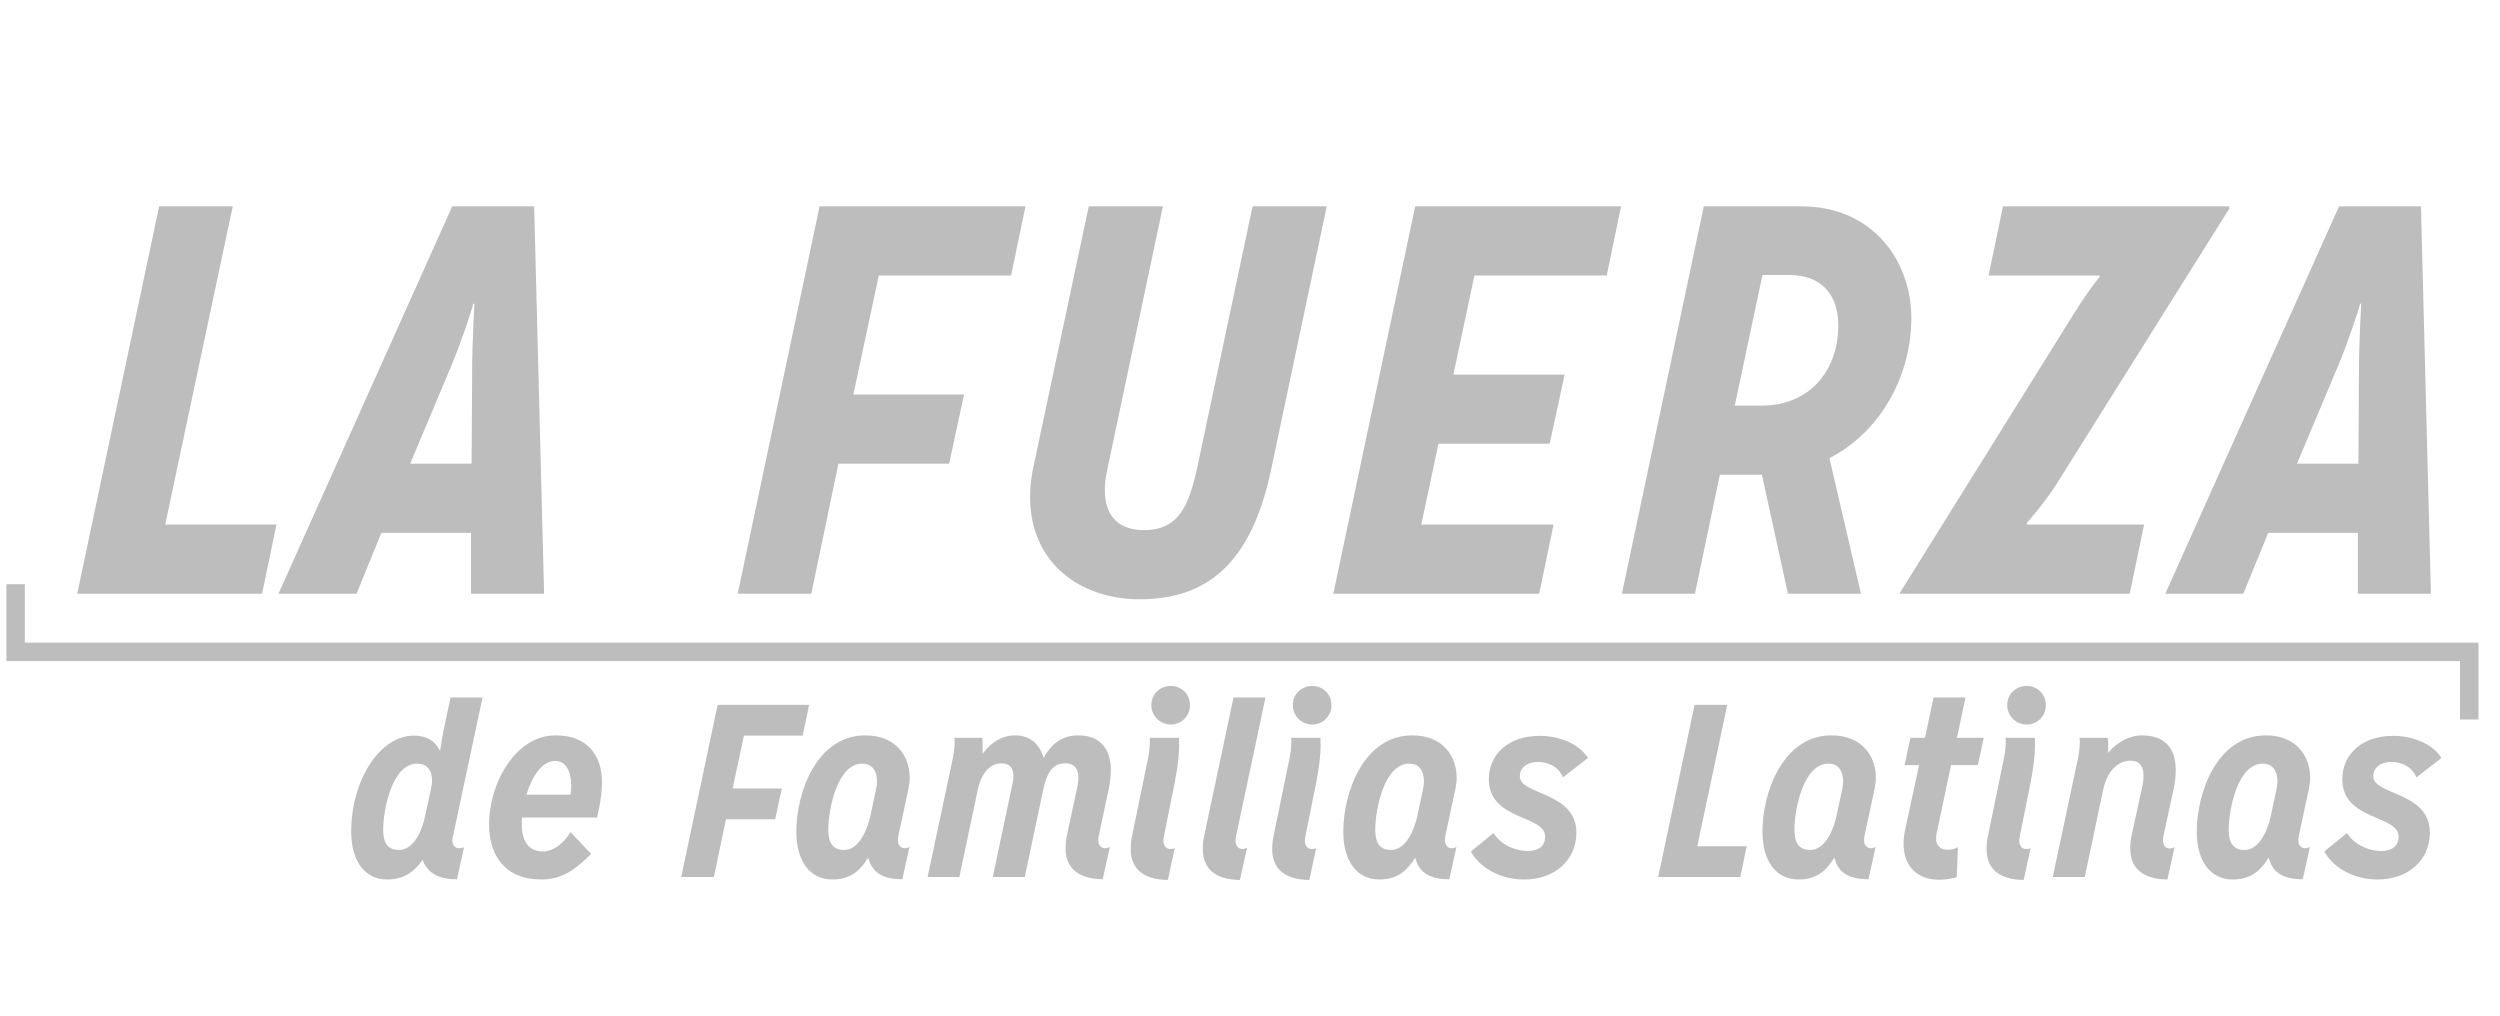 <svg width="160" height="65" viewBox="0 0 160 65" fill="none" xmlns="http://www.w3.org/2000/svg">
<path d="M16.773 38L17.694 33.572H10.574L14.896 13.205H10.185L4.942 38H16.773ZM34.823 38L34.186 13.205H28.943L17.821 38H22.816L24.409 34.104H30.148V38H34.823ZM30.183 29.676H26.251L28.872 23.442C29.51 21.919 30.183 19.9 30.289 19.439H30.36C30.36 19.439 30.218 21.99 30.218 23.619L30.183 29.676ZM60.743 29.676L61.699 25.248H54.615L56.244 17.633H64.71L65.631 13.205H52.454L47.212 38H51.923L53.659 29.676H60.743ZM76.623 29.924C76.092 32.333 75.454 33.927 73.223 33.927C71.522 33.927 70.708 32.97 70.708 31.341C70.708 30.916 70.779 30.455 70.885 29.959L74.427 13.205H69.68L66.174 29.712C65.997 30.455 65.926 31.164 65.926 31.801C65.926 36.087 69.185 38.354 72.939 38.354C77.225 38.354 80.059 36.087 81.334 30.137L84.912 13.205H80.165L76.623 29.924ZM98.507 38L99.428 33.572H90.963L92.061 28.401H99.18L100.137 23.973H93.017L94.363 17.633H102.829L103.75 13.205H90.573L85.331 38H98.507ZM119.102 38L117.084 29.322C120.555 27.515 122.326 23.832 122.326 20.36C122.326 16.677 119.846 13.205 115.277 13.205H109.043L103.801 38H108.476L110.07 30.384H112.762L114.427 38H119.102ZM111.027 25.957L112.798 17.598H114.498C116.658 17.598 117.65 18.944 117.65 20.821C117.65 23.725 115.808 25.957 112.762 25.957H111.027ZM136.302 38L137.223 33.572H129.714V33.466C129.714 33.466 130.776 32.297 131.591 31.022L142.678 13.347V13.205H128.19L127.269 17.633H134.389V17.704C134.389 17.704 133.751 18.448 132.795 19.971L121.602 37.929V38H136.302ZM155.579 38L154.941 13.205H149.699L138.577 38H143.571L145.165 34.104H150.903V38H155.579ZM150.939 29.676H147.007L149.628 23.442C150.266 21.919 150.939 19.9 151.045 19.439H151.116C151.116 19.439 150.974 21.99 150.974 23.619L150.939 29.676Z" fill="#BDBDBD"/>
<path d="M29.702 54.21C29.262 54.43 28.852 54.178 28.978 53.58L30.883 44.638H28.837L28.396 46.701C28.285 47.252 28.175 48.007 28.175 48.007H28.128C27.86 47.456 27.341 47.078 26.491 47.078C24.287 47.078 22.477 49.959 22.477 53.218C22.477 55.091 23.327 56.288 24.791 56.288C25.956 56.288 26.601 55.674 27.042 55.028C27.294 55.737 27.924 56.288 29.246 56.272L29.702 54.21ZM27.183 52.321C27.042 52.982 26.554 54.399 25.531 54.399C24.759 54.399 24.523 53.863 24.523 53.108C24.523 51.817 25.09 48.873 26.695 48.873C27.577 48.873 27.766 49.676 27.593 50.447L27.183 52.321ZM38.212 52.321L38.322 51.801C38.448 51.219 38.527 50.62 38.527 50.069C38.527 48.401 37.645 47.063 35.567 47.063C32.97 47.063 31.301 50.148 31.301 52.761C31.301 54.745 32.309 56.288 34.654 56.288C35.961 56.288 36.842 55.642 37.834 54.651L36.512 53.249C36.087 53.989 35.394 54.493 34.749 54.493C33.788 54.493 33.395 53.769 33.395 52.761C33.395 52.62 33.395 52.478 33.41 52.321H38.212ZM33.694 50.857C34.04 49.692 34.701 48.7 35.536 48.7C36.276 48.7 36.559 49.471 36.559 50.306C36.559 50.479 36.543 50.683 36.512 50.857H33.694ZM49.611 52.431L50.036 50.463H46.888L47.612 47.078H51.374L51.783 45.111H45.927L43.597 56.13H45.691L46.462 52.431H49.611ZM58.206 54.21C58.096 54.257 58.001 54.288 57.907 54.288C57.655 54.288 57.466 54.1 57.466 53.753C57.466 53.675 57.482 53.58 57.497 53.486L58.143 50.479C58.19 50.243 58.221 50.007 58.221 49.77C58.221 48.401 57.34 47.063 55.388 47.063C52.255 47.063 50.964 50.746 50.964 53.218C50.964 55.091 51.814 56.288 53.278 56.288C54.506 56.288 55.105 55.627 55.545 54.918H55.577C55.797 55.737 56.348 56.272 57.749 56.272L58.206 54.21ZM55.703 52.226C55.529 53.029 55.01 54.399 54.018 54.399C53.247 54.399 53.011 53.863 53.011 53.108C53.011 51.817 53.578 48.873 55.183 48.873C55.86 48.873 56.128 49.392 56.128 49.991C56.128 50.148 56.112 50.29 56.081 50.447L55.703 52.226ZM71.031 54.21C70.921 54.257 70.827 54.288 70.732 54.288C70.48 54.288 70.291 54.084 70.291 53.785C70.291 53.69 70.307 53.564 70.323 53.486L70.953 50.526C71.047 50.085 71.094 49.644 71.094 49.282C71.094 47.913 70.386 47.063 69.032 47.063C68.119 47.063 67.363 47.456 66.812 48.48H66.781C66.529 47.598 65.899 47.063 64.971 47.063C64.183 47.063 63.475 47.456 62.908 48.212H62.877C62.892 48.07 62.892 47.928 62.892 47.803C62.892 47.472 62.861 47.22 62.861 47.22H61.082C61.098 47.315 61.098 47.409 61.098 47.519C61.098 47.865 61.035 48.259 60.988 48.495L59.366 56.13H61.397L62.578 50.542C62.767 49.629 63.27 48.857 64.089 48.857C64.546 48.857 64.86 49.093 64.86 49.66C64.86 49.786 64.845 49.928 64.813 50.085L63.538 56.13H65.585L66.765 50.542C67.017 49.33 67.458 48.857 68.166 48.857C68.812 48.857 69.016 49.251 69.016 49.786C69.016 49.928 69.001 50.101 68.969 50.258L68.292 53.423C68.229 53.722 68.198 54.005 68.198 54.273C68.198 55.501 68.922 56.241 70.575 56.272L71.031 54.21ZM75.182 54.288C75.135 54.304 75.024 54.336 74.898 54.336C74.647 54.336 74.458 54.147 74.458 53.8C74.458 53.722 74.473 53.627 74.489 53.533L75.198 50.007C75.402 48.952 75.465 48.18 75.465 47.692C75.465 47.393 75.449 47.22 75.449 47.22H73.576C73.592 47.315 73.592 47.409 73.592 47.519C73.592 47.865 73.529 48.259 73.482 48.495L72.458 53.47C72.395 53.769 72.364 54.052 72.364 54.32C72.364 55.548 73.088 56.288 74.741 56.319L75.182 54.288ZM74.93 46.37C75.607 46.37 76.158 45.835 76.158 45.126C76.158 44.418 75.607 43.898 74.93 43.898C74.253 43.898 73.686 44.418 73.686 45.126C73.686 45.835 74.253 46.37 74.93 46.37ZM79.811 54.257C79.701 54.304 79.607 54.336 79.512 54.336C79.26 54.336 79.072 54.147 79.072 53.8C79.072 53.722 79.087 53.627 79.103 53.533L80.992 44.638H78.946L77.072 53.47C77.009 53.769 76.978 54.052 76.978 54.32C76.978 55.548 77.702 56.288 79.355 56.319L79.811 54.257ZM84.237 54.288C84.19 54.304 84.079 54.336 83.954 54.336C83.702 54.336 83.513 54.147 83.513 53.8C83.513 53.722 83.528 53.627 83.544 53.533L84.253 50.007C84.457 48.952 84.52 48.18 84.52 47.692C84.52 47.393 84.504 47.22 84.504 47.22H82.631C82.647 47.315 82.647 47.409 82.647 47.519C82.647 47.865 82.584 48.259 82.537 48.495L81.513 53.47C81.45 53.769 81.419 54.052 81.419 54.32C81.419 55.548 82.143 56.288 83.796 56.319L84.237 54.288ZM83.985 46.37C84.662 46.37 85.213 45.835 85.213 45.126C85.213 44.418 84.662 43.898 83.985 43.898C83.308 43.898 82.741 44.418 82.741 45.126C82.741 45.835 83.308 46.37 83.985 46.37ZM93.212 54.21C93.101 54.257 93.007 54.288 92.912 54.288C92.66 54.288 92.472 54.1 92.472 53.753C92.472 53.675 92.487 53.58 92.503 53.486L93.148 50.479C93.196 50.243 93.227 50.007 93.227 49.77C93.227 48.401 92.346 47.063 90.394 47.063C87.261 47.063 85.97 50.746 85.97 53.218C85.97 55.091 86.82 56.288 88.284 56.288C89.512 56.288 90.11 55.627 90.551 54.918H90.582C90.803 55.737 91.354 56.272 92.755 56.272L93.212 54.21ZM90.708 52.226C90.535 53.029 90.016 54.399 89.024 54.399C88.253 54.399 88.016 53.863 88.016 53.108C88.016 51.817 88.583 48.873 90.189 48.873C90.866 48.873 91.133 49.392 91.133 49.991C91.133 50.148 91.118 50.29 91.086 50.447L90.708 52.226ZM101.629 48.511C101.047 47.566 99.724 47.094 98.544 47.094C96.529 47.094 95.285 48.291 95.285 49.865C95.285 52.541 98.89 52.132 98.89 53.549C98.89 54.163 98.433 54.462 97.788 54.462C96.875 54.462 95.993 53.989 95.584 53.312L94.136 54.493C94.639 55.453 95.93 56.288 97.536 56.288C99.52 56.288 100.889 55.044 100.889 53.281C100.889 50.668 97.269 50.888 97.269 49.692C97.269 49.062 97.82 48.763 98.433 48.763C99.079 48.763 99.787 49.093 100.023 49.755L101.629 48.511ZM111.38 56.13L111.789 54.163H108.625L110.545 45.111H108.452L106.122 56.13H111.38ZM120.038 54.21C119.928 54.257 119.834 54.288 119.739 54.288C119.487 54.288 119.299 54.1 119.299 53.753C119.299 53.675 119.314 53.58 119.33 53.486L119.975 50.479C120.023 50.243 120.054 50.007 120.054 49.77C120.054 48.401 119.173 47.063 117.221 47.063C114.088 47.063 112.797 50.746 112.797 53.218C112.797 55.091 113.647 56.288 115.111 56.288C116.339 56.288 116.937 55.627 117.378 54.918H117.409C117.63 55.737 118.181 56.272 119.582 56.272L120.038 54.21ZM117.535 52.226C117.362 53.029 116.843 54.399 115.851 54.399C115.08 54.399 114.843 53.863 114.843 53.108C114.843 51.817 115.41 48.873 117.016 48.873C117.693 48.873 117.96 49.392 117.96 49.991C117.96 50.148 117.945 50.29 117.913 50.447L117.535 52.226ZM125.308 54.225C125.134 54.32 124.946 54.383 124.631 54.383C124.19 54.383 123.907 54.115 123.907 53.659C123.907 53.58 123.907 53.486 123.938 53.375L124.867 48.968H126.583L126.961 47.22H125.245L125.796 44.638H123.749L123.198 47.22H122.269L121.892 48.968H122.82L121.923 53.139C121.86 53.438 121.829 53.737 121.829 54.005C121.829 55.406 122.663 56.303 124.111 56.303C124.521 56.303 124.914 56.225 125.229 56.146L125.308 54.225ZM129.958 54.288C129.911 54.304 129.801 54.336 129.675 54.336C129.423 54.336 129.234 54.147 129.234 53.8C129.234 53.722 129.25 53.627 129.265 53.533L129.974 50.007C130.178 48.952 130.241 48.18 130.241 47.692C130.241 47.393 130.226 47.22 130.226 47.22H128.352C128.368 47.315 128.368 47.409 128.368 47.519C128.368 47.865 128.305 48.259 128.258 48.495L127.235 53.47C127.172 53.769 127.14 54.052 127.14 54.32C127.14 55.548 127.864 56.288 129.517 56.319L129.958 54.288ZM129.706 46.37C130.383 46.37 130.934 45.835 130.934 45.126C130.934 44.418 130.383 43.898 129.706 43.898C129.029 43.898 128.462 44.418 128.462 45.126C128.462 45.835 129.029 46.37 129.706 46.37ZM139.169 54.225C139.059 54.273 138.964 54.304 138.87 54.304C138.618 54.304 138.429 54.115 138.429 53.769C138.429 53.69 138.445 53.596 138.46 53.501L139.106 50.526C139.2 50.085 139.247 49.66 139.247 49.282C139.247 47.913 138.586 47.063 137.075 47.063C136.382 47.063 135.516 47.441 134.95 48.165H134.918C134.934 47.677 134.934 47.425 134.887 47.22H133.092C133.108 47.315 133.108 47.409 133.108 47.519C133.108 47.865 133.045 48.259 132.998 48.495L131.376 56.13H133.423L134.603 50.542C134.855 49.33 135.579 48.684 136.335 48.684C137.012 48.684 137.185 49.141 137.185 49.644C137.185 49.849 137.169 50.054 137.122 50.258L136.43 53.438C136.367 53.737 136.335 54.021 136.335 54.288C136.335 55.516 137.059 56.256 138.712 56.288L139.169 54.225ZM147.834 54.21C147.724 54.257 147.629 54.288 147.535 54.288C147.283 54.288 147.094 54.1 147.094 53.753C147.094 53.675 147.11 53.58 147.126 53.486L147.771 50.479C147.818 50.243 147.85 50.007 147.85 49.77C147.85 48.401 146.968 47.063 145.016 47.063C141.883 47.063 140.592 50.746 140.592 53.218C140.592 55.091 141.442 56.288 142.906 56.288C144.134 56.288 144.733 55.627 145.173 54.918H145.205C145.425 55.737 145.976 56.272 147.377 56.272L147.834 54.21ZM145.331 52.226C145.158 53.029 144.638 54.399 143.646 54.399C142.875 54.399 142.639 53.863 142.639 53.108C142.639 51.817 143.206 48.873 144.811 48.873C145.488 48.873 145.756 49.392 145.756 49.991C145.756 50.148 145.74 50.29 145.709 50.447L145.331 52.226ZM156.252 48.511C155.669 47.566 154.347 47.094 153.166 47.094C151.151 47.094 149.907 48.291 149.907 49.865C149.907 52.541 153.512 52.132 153.512 53.549C153.512 54.163 153.056 54.462 152.41 54.462C151.497 54.462 150.616 53.989 150.206 53.312L148.758 54.493C149.262 55.453 150.553 56.288 152.159 56.288C154.142 56.288 155.512 55.044 155.512 53.281C155.512 50.668 151.891 50.888 151.891 49.692C151.891 49.062 152.442 48.763 153.056 48.763C153.701 48.763 154.41 49.093 154.646 49.755L156.252 48.511Z" fill="#BDBDBD"/>
<path d="M1 37.389V41.718H158.032V46.047" stroke="#BDBDBD" stroke-width="1.18"/>
</svg>

